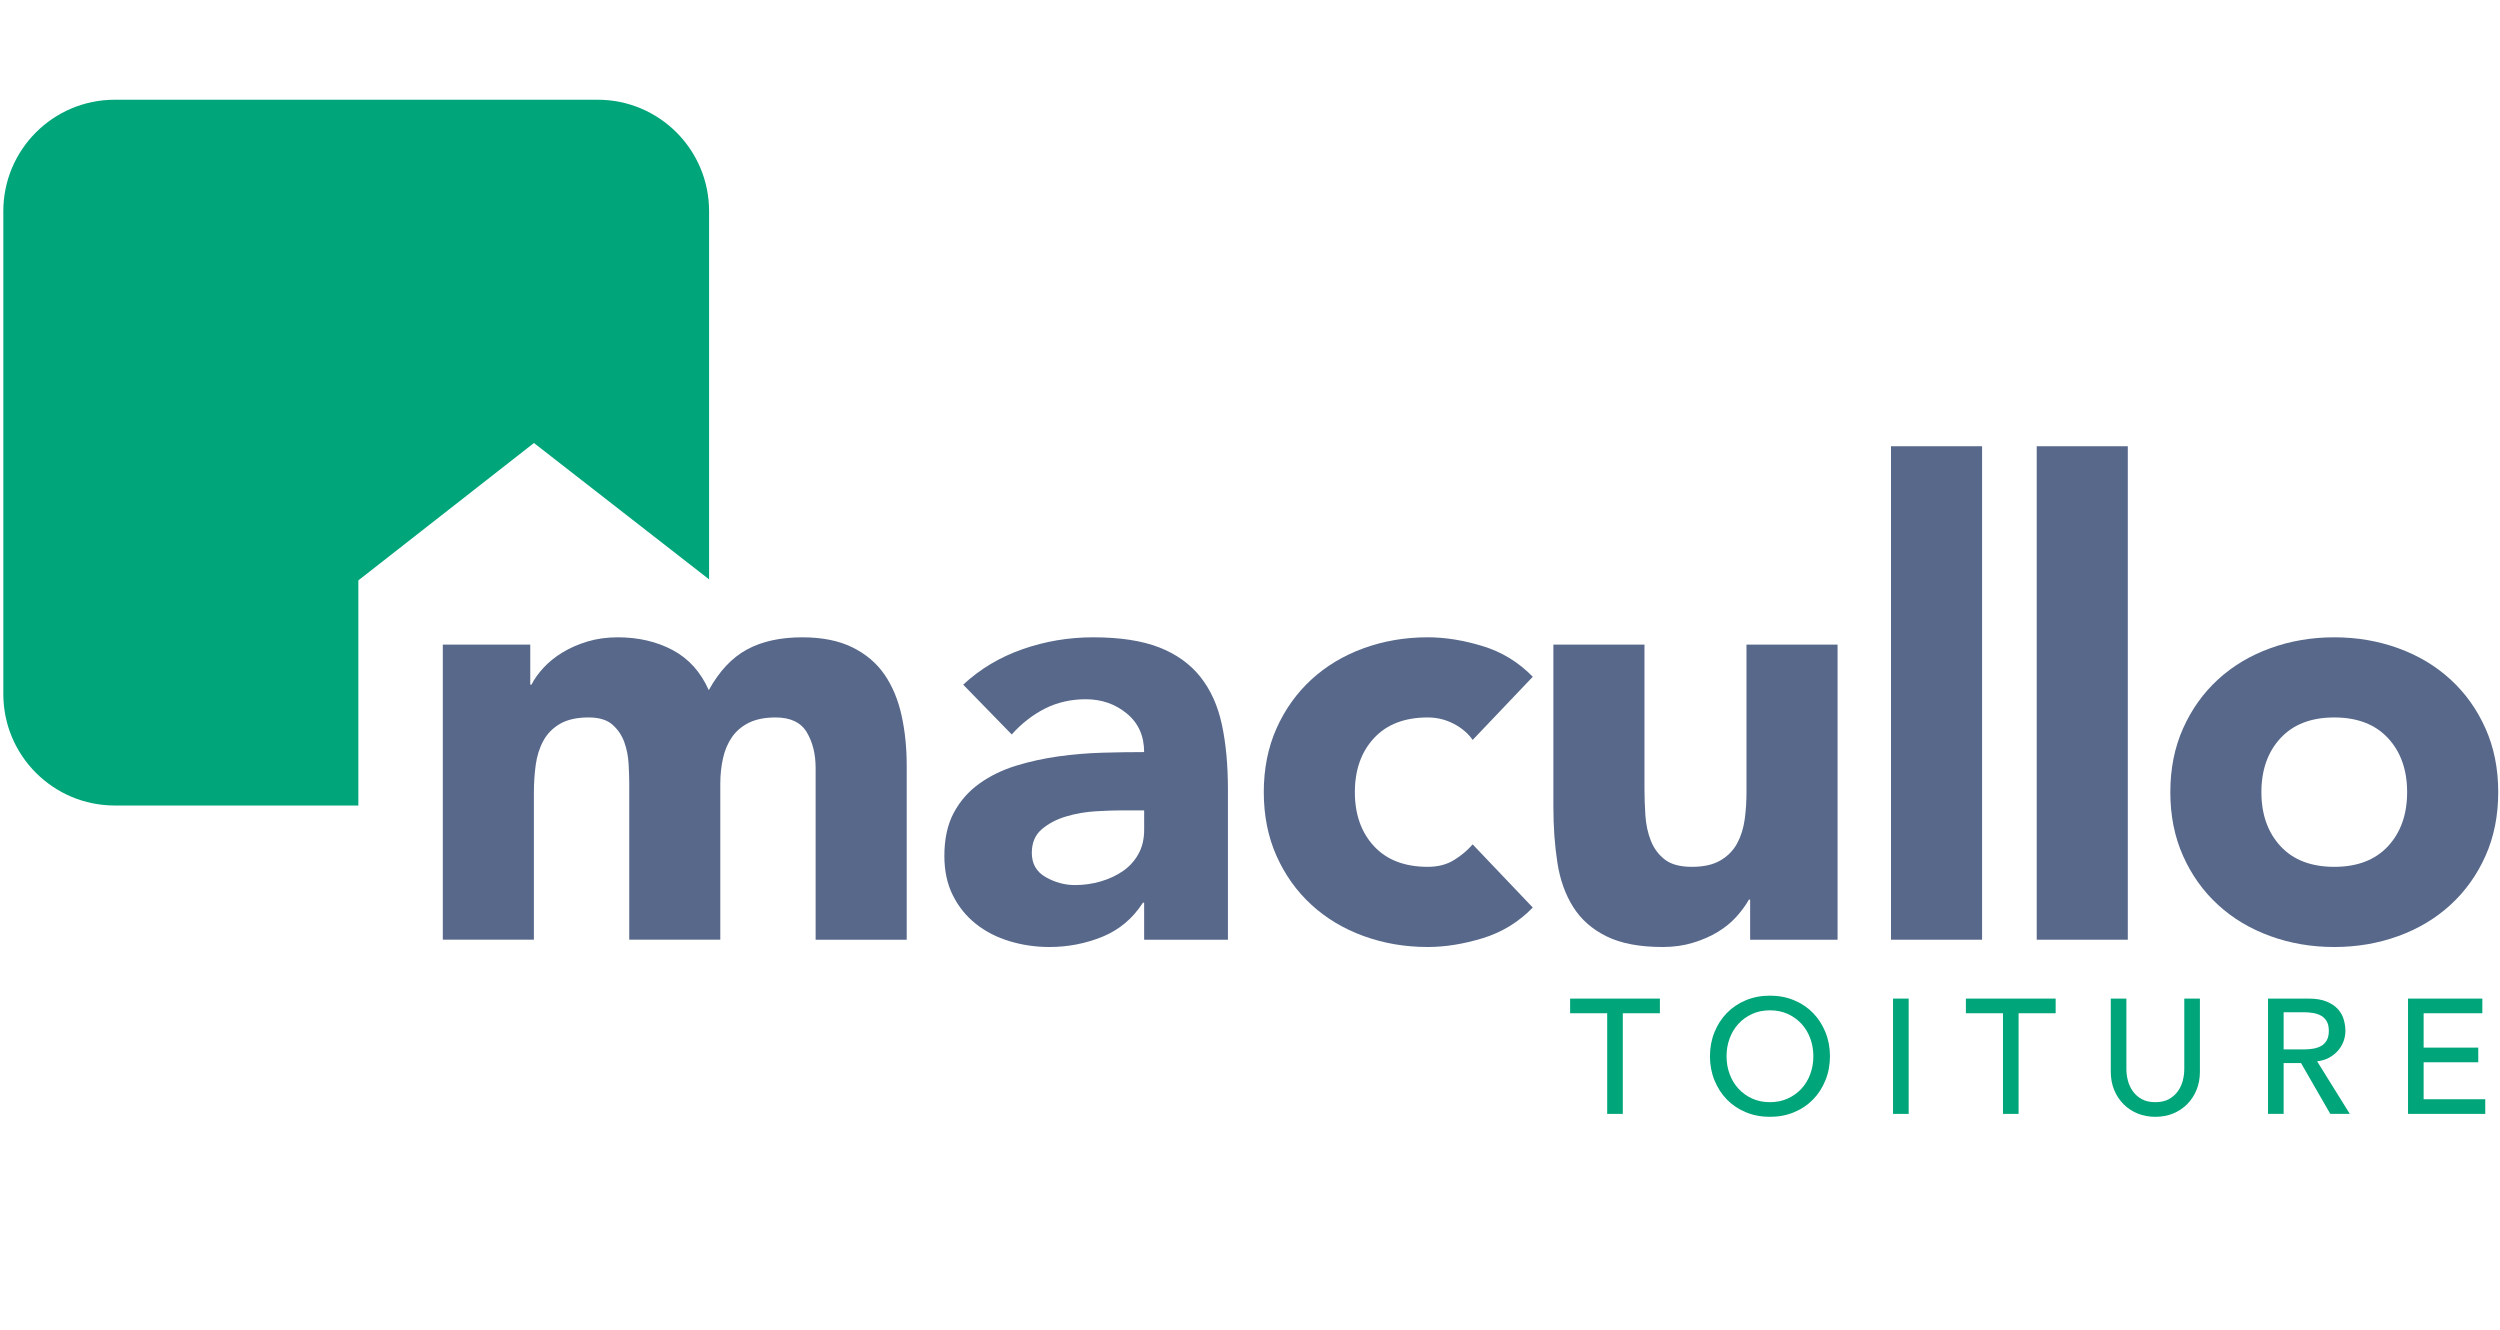 <?xml version="1.0" encoding="utf-8"?>
<!-- Generator: Adobe Illustrator 16.0.4, SVG Export Plug-In . SVG Version: 6.00 Build 0)  -->
<!DOCTYPE svg PUBLIC "-//W3C//DTD SVG 1.1//EN" "http://www.w3.org/Graphics/SVG/1.1/DTD/svg11.dtd">
<svg version="1.1" id="Calque_1" xmlns="http://www.w3.org/2000/svg" xmlns:xlink="http://www.w3.org/1999/xlink" x="0px" y="0px"
	 width="376px" height="200px" viewBox="0 0 376 200" enable-background="new 0 0 376 200" xml:space="preserve">
<g>
	<path fill="#00a57a" d="M89.888,15H17.26C8.004,15,0.5,22.504,0.5,31.76v72.627c0,9.257,7.504,16.761,16.76,16.761h36.636V87.29
		l26.41-20.662l26.341,20.508V31.76C106.647,22.504,99.144,15,89.888,15L89.888,15z"/>
</g>
<g>
	<path fill="#57688B" d="M66.598,96.949h13.154v6.024h0.183c0.423-0.851,1.034-1.703,1.823-2.555
		c0.79-0.853,1.735-1.615,2.832-2.283s2.341-1.218,3.746-1.646c1.4-0.423,2.92-0.637,4.566-0.637c3.104,0,5.859,0.637,8.263,1.917
		c2.404,1.28,4.214,3.286,5.436,6.029c1.583-2.862,3.5-4.9,5.752-6.118c2.251-1.218,5.021-1.828,8.312-1.828
		c2.979,0,5.494,0.504,7.531,1.508c2.038,1.003,3.652,2.371,4.843,4.106c1.186,1.739,2.038,3.776,2.555,6.123
		c0.517,2.341,0.775,4.855,0.775,7.53v26.212h-13.699v-25.845c0-2.07-0.441-3.85-1.324-5.344c-0.883-1.488-2.453-2.238-4.705-2.238
		c-1.583,0-2.907,0.264-3.968,0.776c-1.066,0.521-1.917,1.235-2.56,2.149c-0.637,0.909-1.097,1.979-1.368,3.192
		c-0.272,1.222-0.411,2.498-0.411,3.84v23.469H94.638v-23.469c0-0.794-0.031-1.766-0.094-2.926
		c-0.058-1.154-0.271-2.251-0.637-3.285c-0.366-1.035-0.959-1.918-1.779-2.649c-0.825-0.732-2.025-1.098-3.607-1.098
		c-1.771,0-3.197,0.322-4.295,0.959c-1.097,0.643-1.935,1.494-2.51,2.561c-0.58,1.065-0.959,2.269-1.142,3.607
		c-0.183,1.337-0.277,2.737-0.277,4.2v22.1H66.598V96.949z"/>
	<path fill="#57688B" d="M172.08,135.762h-0.183c-1.525,2.373-3.55,4.08-6.074,5.115c-2.528,1.034-5.19,1.552-7.991,1.552
		c-2.069,0-4.062-0.29-5.98-0.869c-1.922-0.575-3.607-1.445-5.07-2.6c-1.463-1.16-2.618-2.591-3.469-4.295
		c-0.856-1.702-1.28-3.683-1.28-5.935c0-2.561,0.472-4.718,1.413-6.483c0.945-1.767,2.225-3.229,3.84-4.384
		c1.609-1.16,3.451-2.056,5.525-2.698c2.069-0.637,4.214-1.105,6.434-1.413c2.225-0.303,4.446-0.486,6.667-0.548
		c2.226-0.059,4.277-0.09,6.167-0.09c0-2.435-0.87-4.37-2.604-5.802c-1.735-1.427-3.791-2.145-6.163-2.145
		c-2.256,0-4.308,0.473-6.167,1.413c-1.855,0.946-3.514,2.239-4.977,3.885l-7.304-7.492c2.555-2.372,5.538-4.15,8.95-5.342
		c3.407-1.186,6.938-1.779,10.595-1.779c4.018,0,7.317,0.504,9.908,1.508c2.586,1.003,4.656,2.479,6.208,4.428
		c1.551,1.948,2.635,4.339,3.242,7.17c0.611,2.832,0.914,6.105,0.914,9.814v22.56H172.08V135.762z M168.7,121.881
		c-1.035,0-2.328,0.045-3.88,0.134c-1.552,0.094-3.045,0.352-4.477,0.78c-1.432,0.424-2.649,1.065-3.652,1.917
		c-1.003,0.853-1.507,2.038-1.507,3.559c0,1.646,0.7,2.862,2.101,3.656c1.4,0.79,2.862,1.187,4.383,1.187
		c1.338,0,2.635-0.183,3.884-0.548c1.244-0.365,2.354-0.883,3.331-1.552c0.972-0.67,1.748-1.521,2.328-2.561
		c0.58-1.034,0.87-2.252,0.87-3.651v-2.921H168.7z"/>
	<path fill="#57688B" d="M221.488,111.286c-0.67-0.973-1.615-1.779-2.832-2.422c-1.217-0.637-2.523-0.959-3.924-0.959
		c-3.469,0-6.168,1.04-8.084,3.108c-1.918,2.069-2.877,4.781-2.877,8.125c0,3.349,0.959,6.06,2.877,8.129
		c1.916,2.069,4.615,3.104,8.084,3.104c1.52,0,2.83-0.33,3.924-1.003c1.098-0.669,2.043-1.463,2.832-2.373l9.043,9.498
		c-2.131,2.19-4.643,3.729-7.535,4.611c-2.891,0.883-5.646,1.324-8.264,1.324c-3.412,0-6.621-0.549-9.637-1.646
		c-3.014-1.097-5.633-2.661-7.854-4.704c-2.225-2.038-3.973-4.486-5.252-7.349c-1.275-2.863-1.916-6.06-1.916-9.592
		c0-3.527,0.641-6.725,1.916-9.588c1.279-2.861,3.027-5.311,5.252-7.353c2.221-2.038,4.84-3.607,7.854-4.7
		c3.016-1.097,6.225-1.646,9.637-1.646c2.617,0,5.373,0.441,8.264,1.324c2.893,0.884,5.404,2.422,7.535,4.611L221.488,111.286z"/>
	<path fill="#57688B" d="M276.371,141.332h-13.15v-6.029h-0.182c-0.486,0.856-1.111,1.708-1.873,2.561
		c-0.764,0.851-1.691,1.613-2.783,2.282c-1.098,0.669-2.346,1.217-3.746,1.641c-1.4,0.429-2.924,0.643-4.566,0.643
		c-3.469,0-6.287-0.535-8.449-1.602c-2.158-1.061-3.836-2.541-5.021-4.427c-1.186-1.887-1.98-4.112-2.373-6.667
		c-0.396-2.555-0.598-5.329-0.598-8.312V96.949h13.699v21.734c0,1.28,0.051,2.604,0.139,3.973c0.094,1.37,0.365,2.637,0.82,3.791
		c0.459,1.155,1.16,2.1,2.105,2.831c0.939,0.727,2.295,1.093,4.062,1.093c1.766,0,3.197-0.316,4.289-0.959
		c1.096-0.638,1.936-1.489,2.516-2.555c0.574-1.065,0.957-2.27,1.141-3.607s0.271-2.738,0.271-4.201v-22.1h13.699V141.332z"/>
	<path fill="#57688B" d="M284.406,67.114h13.699v74.218h-13.699V67.114z"/>
	<path fill="#57688B" d="M306.322,67.114h13.699v74.218h-13.699V67.114z"/>
	<path fill="#57688B" d="M326.416,119.139c0-3.527,0.639-6.725,1.918-9.588c1.279-2.861,3.027-5.311,5.248-7.353
		c2.225-2.038,4.842-3.607,7.857-4.7c3.016-1.097,6.225-1.646,9.633-1.646c3.41,0,6.621,0.549,9.635,1.646
		c3.016,1.093,5.633,2.662,7.854,4.7c2.225,2.042,3.973,4.491,5.252,7.353c1.281,2.863,1.918,6.061,1.918,9.588
		c0,3.532-0.637,6.729-1.918,9.592c-1.279,2.862-3.027,5.311-5.252,7.349c-2.221,2.043-4.838,3.607-7.854,4.704
		c-3.014,1.097-6.225,1.646-9.635,1.646c-3.408,0-6.617-0.549-9.633-1.646s-5.633-2.661-7.857-4.704
		c-2.221-2.038-3.969-4.486-5.248-7.349C327.055,125.867,326.416,122.671,326.416,119.139z M340.115,119.139
		c0,3.349,0.959,6.06,2.875,8.129c1.918,2.069,4.611,3.104,8.082,3.104c3.473,0,6.166-1.034,8.084-3.104s2.875-4.78,2.875-8.129
		c0-3.344-0.957-6.056-2.875-8.125c-1.918-2.068-4.611-3.108-8.084-3.108c-3.471,0-6.164,1.04-8.082,3.108
		C341.074,113.083,340.115,115.795,340.115,119.139z"/>
</g>
<g>
	<path fill="#00a57a" d="M241.721,152.392h-5.574v-2.204h13.5v2.204h-5.576v15.138h-2.35V152.392z"/>
	<path fill="#00a57a" d="M266.201,167.971c-1.318,0-2.535-0.232-3.643-0.698c-1.111-0.465-2.061-1.105-2.852-1.922
		c-0.791-0.817-1.408-1.78-1.857-2.891c-0.447-1.11-0.672-2.311-0.672-3.601c0-1.289,0.225-2.49,0.672-3.601
		c0.449-1.111,1.066-2.074,1.857-2.891s1.74-1.458,2.852-1.923c1.107-0.466,2.324-0.698,3.643-0.698c1.32,0,2.535,0.232,3.643,0.698
		c1.111,0.465,2.061,1.106,2.85,1.923c0.791,0.816,1.41,1.779,1.859,2.891c0.449,1.11,0.672,2.312,0.672,3.601
		c0,1.29-0.223,2.49-0.672,3.601s-1.068,2.073-1.859,2.891c-0.789,0.816-1.738,1.457-2.85,1.922
		C268.736,167.738,267.521,167.971,266.201,167.971z M266.201,165.767c0.994,0,1.891-0.185,2.689-0.552
		c0.799-0.368,1.484-0.86,2.055-1.481c0.57-0.62,1.012-1.351,1.32-2.192c0.309-0.841,0.465-1.734,0.465-2.682
		s-0.156-1.841-0.465-2.682c-0.309-0.842-0.75-1.571-1.32-2.193c-0.57-0.62-1.256-1.114-2.055-1.482
		c-0.799-0.366-1.695-0.551-2.689-0.551c-0.996,0-1.893,0.185-2.691,0.551c-0.797,0.368-1.48,0.862-2.051,1.482
		c-0.574,0.622-1.014,1.352-1.322,2.193c-0.311,0.841-0.465,1.734-0.465,2.682s0.154,1.841,0.465,2.682
		c0.309,0.842,0.748,1.572,1.322,2.192c0.57,0.621,1.254,1.113,2.051,1.481C264.309,165.582,265.205,165.767,266.201,165.767z"/>
	<path fill="#00a57a" d="M284.713,150.188h2.35v17.342h-2.35V150.188z"/>
	<path fill="#00a57a" d="M301.246,152.392h-5.576v-2.204h13.5v2.204h-5.576v15.138h-2.348V152.392z"/>
	<path fill="#00a57a" d="M319.809,150.188v10.631c0,0.539,0.072,1.099,0.221,1.679c0.146,0.579,0.393,1.113,0.734,1.604
		s0.791,0.89,1.344,1.2c0.555,0.31,1.24,0.466,2.055,0.466c0.816,0,1.498-0.156,2.055-0.466c0.555-0.311,1.002-0.71,1.346-1.2
		c0.342-0.49,0.586-1.024,0.734-1.604c0.145-0.58,0.217-1.14,0.217-1.679v-10.631h2.35v10.998c0,1.013-0.17,1.932-0.512,2.756
		c-0.346,0.824-0.816,1.539-1.42,2.143c-0.602,0.604-1.314,1.07-2.127,1.397c-0.816,0.325-1.695,0.489-2.643,0.489
		c-0.945,0-1.826-0.164-2.641-0.489c-0.816-0.327-1.523-0.793-2.127-1.397c-0.605-0.604-1.076-1.318-1.418-2.143
		s-0.516-1.743-0.516-2.756v-10.998H319.809z"/>
	<path fill="#00a57a" d="M341.111,150.188h6.088c1.109,0,2.021,0.151,2.74,0.453c0.717,0.304,1.283,0.687,1.701,1.152
		c0.414,0.465,0.703,0.986,0.865,1.567c0.164,0.58,0.246,1.139,0.246,1.678c0,0.556-0.098,1.091-0.293,1.604
		c-0.195,0.515-0.477,0.981-0.844,1.396c-0.367,0.417-0.816,0.768-1.348,1.055c-0.529,0.284-1.119,0.46-1.773,0.525l4.918,7.911
		h-2.936l-4.4-7.642h-2.617v7.642h-2.348V150.188z M343.459,157.829h3.082c0.455,0,0.906-0.035,1.355-0.108
		c0.449-0.074,0.848-0.208,1.199-0.404s0.631-0.479,0.844-0.845c0.211-0.368,0.318-0.846,0.318-1.434s-0.107-1.066-0.318-1.433
		c-0.213-0.368-0.492-0.649-0.844-0.846c-0.352-0.195-0.75-0.33-1.199-0.403c-0.449-0.074-0.9-0.111-1.355-0.111h-3.082V157.829z"/>
	<path fill="#00a57a" d="M362.166,150.188h11.178v2.204h-8.83v5.17h8.217v2.204h-8.217v5.56h9.27v2.204h-11.617V150.188z"/>
</g>
</svg>
